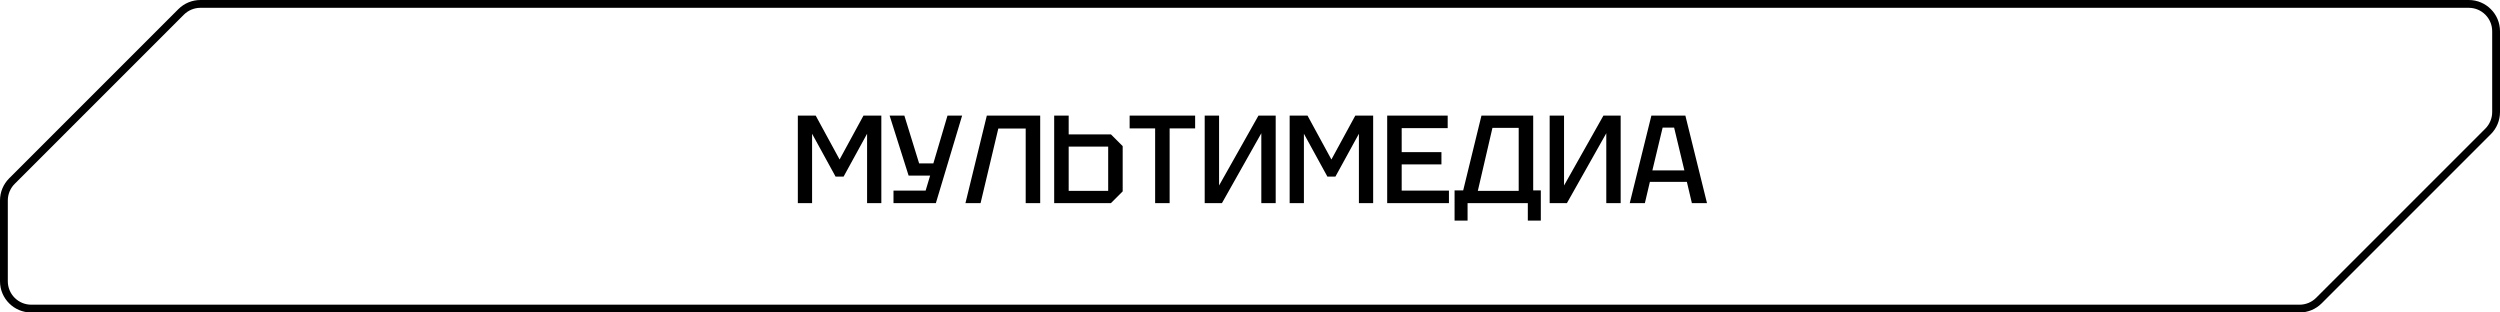 <?xml version="1.0" encoding="UTF-8"?> <svg xmlns="http://www.w3.org/2000/svg" width="320" height="40" viewBox="0 0 320 40" fill="none"><path d="M23.182 1.525C23.838 0.869 24.729 0.5 25.657 0.5H316C317.933 0.5 319.5 2.067 319.5 4V14.343C319.5 15.271 319.131 16.162 318.475 16.818L296.818 38.475C296.162 39.131 295.271 39.5 294.343 39.5H4C2.067 39.5 0.5 37.933 0.5 36V25.657C0.5 24.729 0.869 23.838 1.525 23.182L23.182 1.525Z" stroke="black"></path><path d="M102.123 26V14.8H104.411L107.467 20.416L110.523 14.8H112.811V26H110.987V17.12L107.979 22.608H106.955L103.947 17.12V26H102.123ZM114.367 26V24.4H118.479L119.055 22.48H116.303L113.871 14.8H115.759L117.647 20.912H119.471L121.279 14.8H123.151L119.791 26H114.367ZM133.145 14.8V26H131.289V16.448H127.785L125.513 26H123.577L126.313 14.8H133.145ZM141.847 18.768H136.791V24.432H141.847V18.768ZM143.703 18.704V24.496L142.199 26H134.935V14.8H136.791V17.2H142.199L143.703 18.704ZM147.857 26V16.432H144.593V14.8H152.977V16.432H149.713V26H147.857ZM163.289 26H161.449V17.056L156.409 26H154.201V14.8H156.041V23.744L161.081 14.8H163.289V26ZM165.076 26V14.8H167.364L170.42 20.416L173.476 14.8H175.764V26H173.94V17.12L170.932 22.608H169.908L166.9 17.12V26H165.076ZM177.56 26V14.8H185.304V16.4H179.416V19.472H184.504V21.04H179.416V24.4H185.464V26H177.56ZM186.185 28.24V24.368H187.289L189.625 14.8H196.249V24.368H197.225V28.24H195.561V26H187.849V28.24H186.185ZM189.161 24.432H194.393V16.368H191.033L189.161 24.432ZM207.445 26H205.605V17.056L200.565 26H198.357V14.8H200.197V23.744L205.237 14.8H207.445V26ZM208.608 26L211.376 14.8H215.728L218.496 26H216.56L215.92 23.28H211.184L210.544 26H208.608ZM211.504 21.808H215.6L214.288 16.336H212.816L211.504 21.808Z" fill="black"></path></svg> 